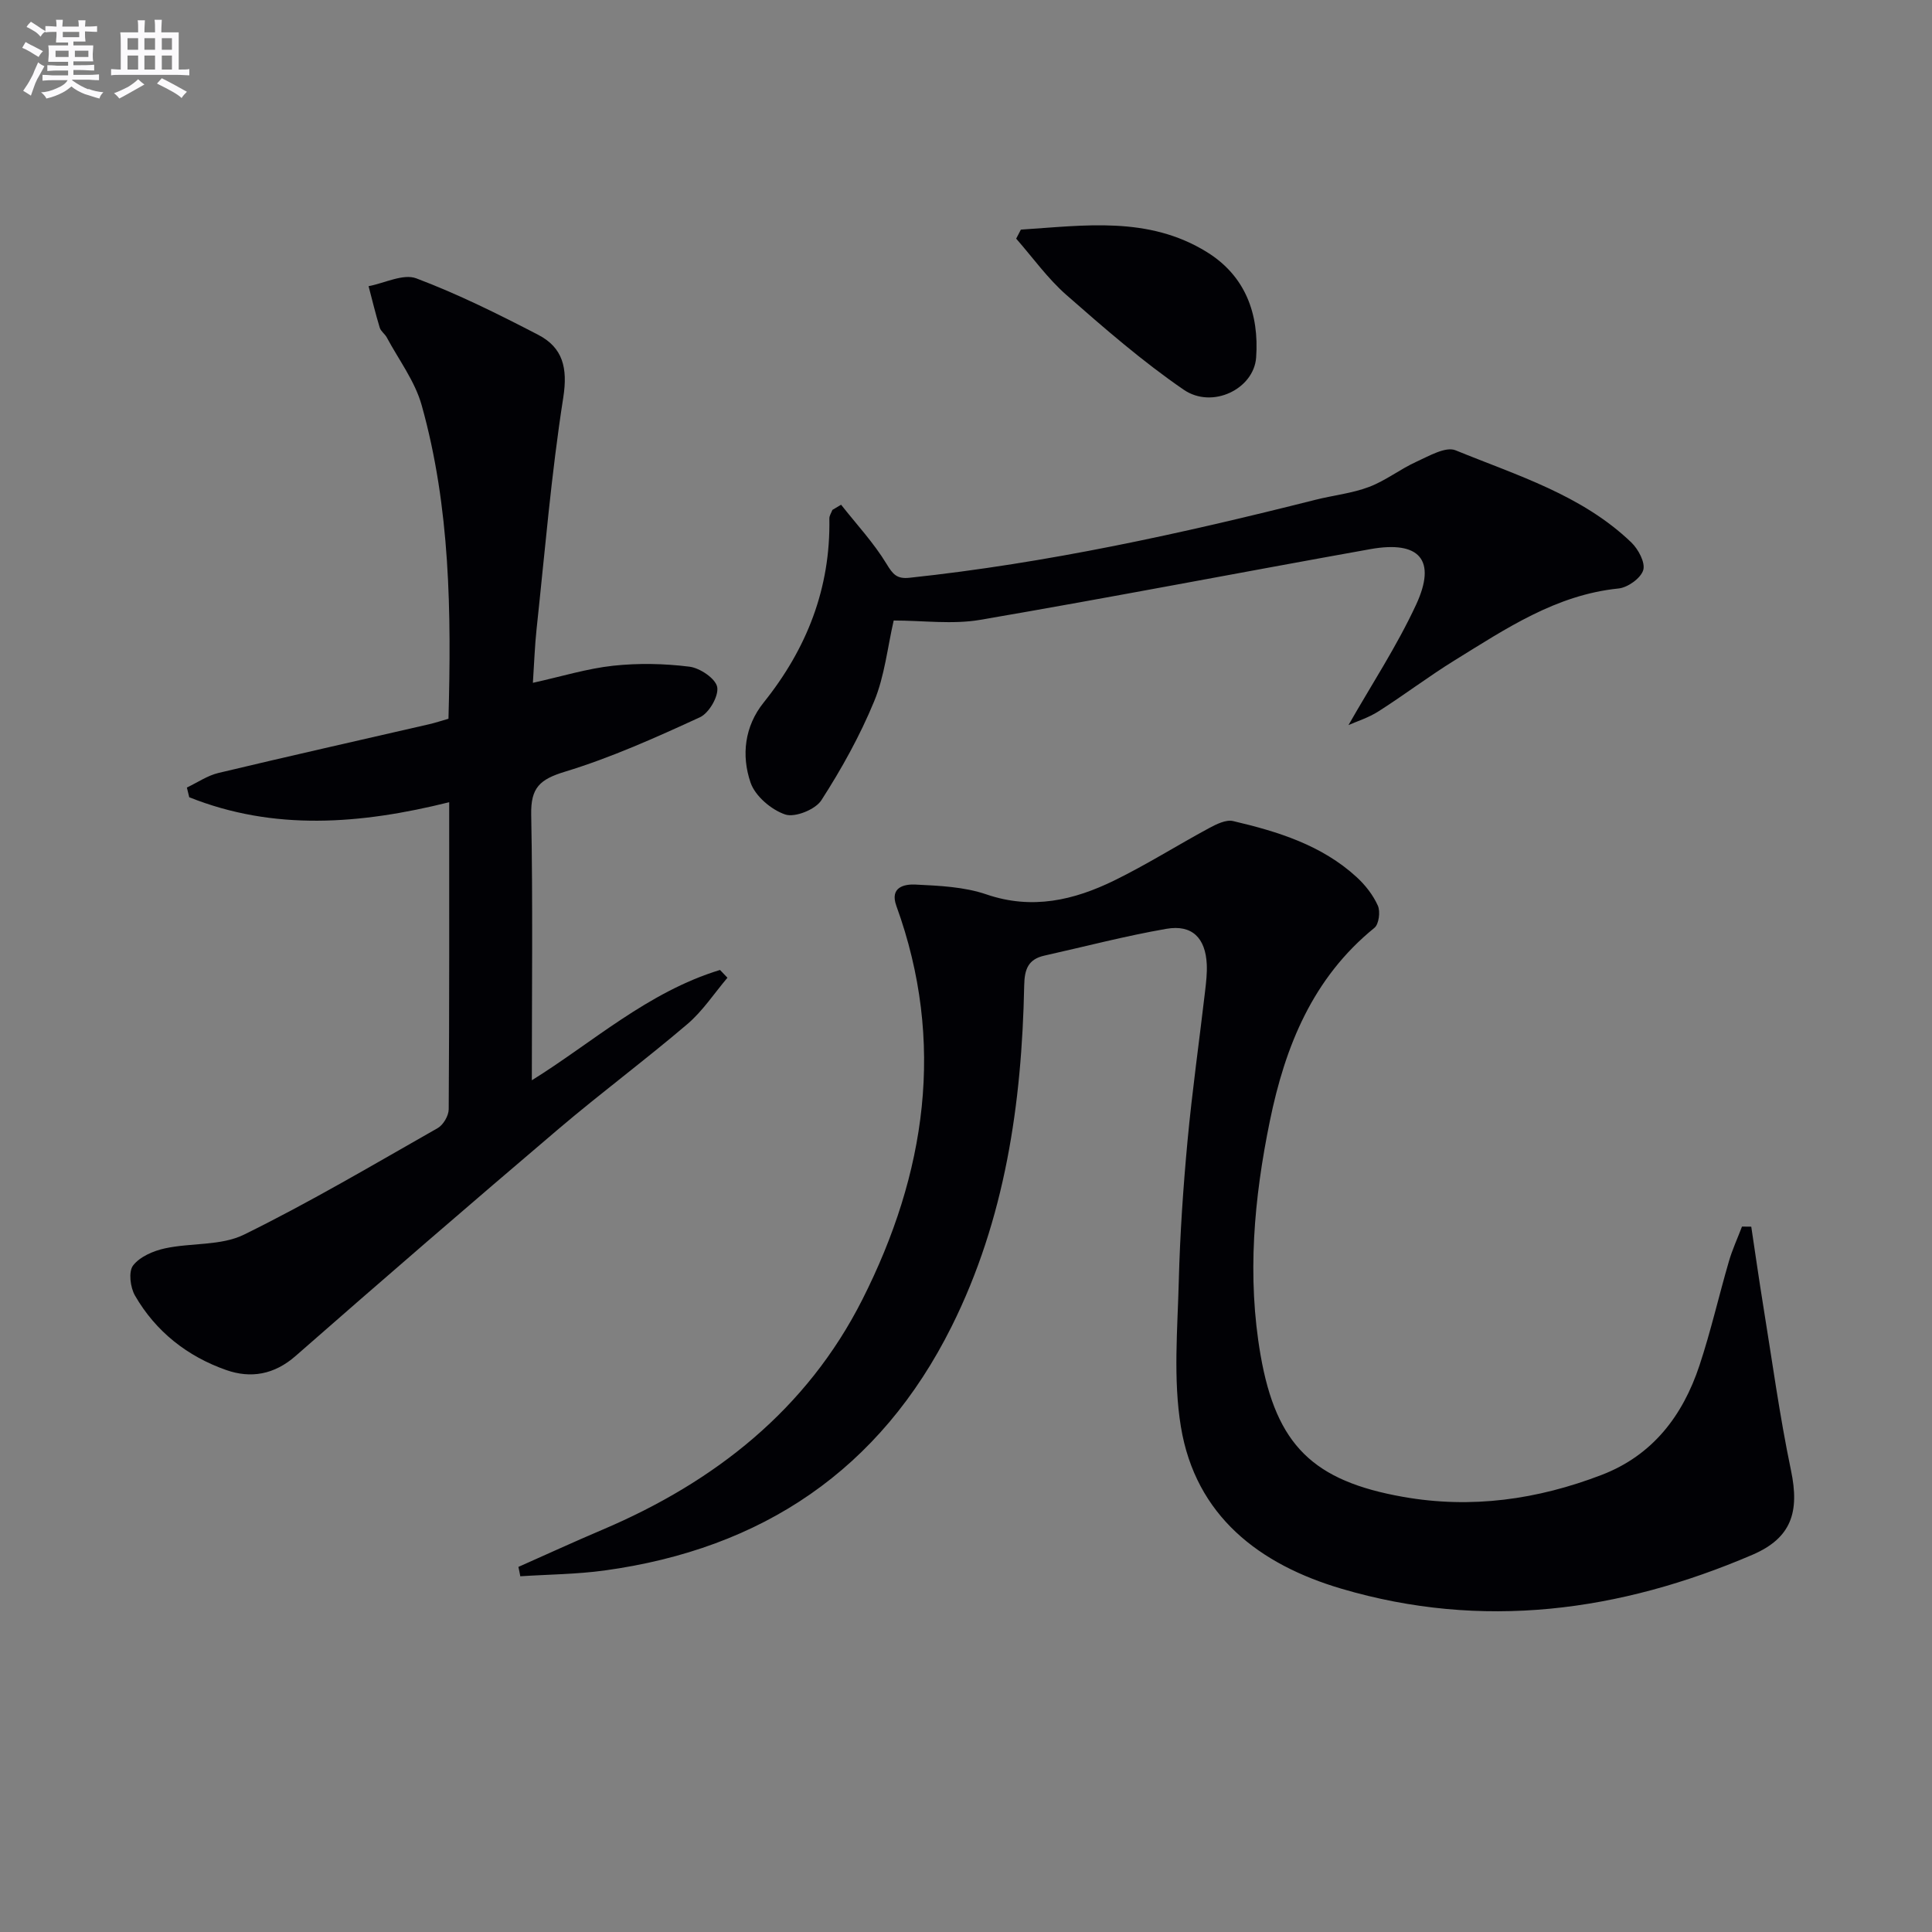 <svg enable-background="new 0 0 400 400" viewBox="0 0 400 400" xmlns="http://www.w3.org/2000/svg"><rect x="0" y="0" width="400" height="400" fill="#808080" stroke="none"/><g fill="#010105"><path d="m107.33 324.41c5.8-2.57 11.56-5.22 17.4-7.7 23.28-9.89 42.33-24.92 53.82-47.67 13.13-25.98 17.28-53.24 7.03-81.49-1.42-3.93 1.73-4.52 3.96-4.41 4.94.24 10.1.46 14.7 2.04 9.46 3.23 18.1 1.2 26.47-2.89 6.7-3.28 13.04-7.29 19.62-10.84 1.51-.81 3.49-1.8 4.96-1.46 9.26 2.17 18.35 4.97 25.58 11.6 1.8 1.65 3.42 3.72 4.4 5.92.55 1.22.22 3.83-.71 4.59-12.78 10.37-18.48 24.51-21.65 39.99-3.29 16.04-4.75 32.21-1.92 48.49 3.25 18.64 10.9 26.04 29.51 29.33 14.18 2.51 27.81.55 41.09-4.54 10.58-4.06 16.81-12.26 20.26-22.65 2.35-7.08 4.01-14.4 6.1-21.57.71-2.45 1.8-4.8 2.71-7.2.64.01 1.28.02 1.92.02.81 5.4 1.58 10.8 2.45 16.19 1.86 11.44 3.41 22.95 5.78 34.29 1.8 8.6.09 13.98-7.99 17.45-27.54 11.82-55.94 15.62-85.08 7.03-16.96-5-30.2-15.04-33.25-33.54-1.62-9.85-.69-20.18-.43-30.28.25-9.63.91-19.26 1.8-28.86.97-10.39 2.44-20.74 3.65-31.11.21-1.81.42-3.66.34-5.47-.26-5.47-3.03-8.29-8.35-7.37-8.49 1.47-16.85 3.67-25.27 5.55-3.36.75-4.12 2.83-4.18 6.17-.49 24.47-3.95 48.39-15.01 70.58-14.82 29.73-39.25 46.07-71.86 50.55-5.77.79-11.64.82-17.46 1.2-.11-.64-.25-1.29-.39-1.94z"/><path d="m110.33 141.37c5.97-1.32 11.25-2.96 16.64-3.54 5.21-.56 10.58-.45 15.78.2 2.17.27 5.41 2.46 5.74 4.22.34 1.87-1.69 5.38-3.57 6.25-9.14 4.2-18.39 8.36-27.98 11.28-5.19 1.58-7.06 3.32-6.96 8.83.35 18.29.13 36.59.13 55.05 12.39-7.68 24.02-18.3 38.96-22.84.51.54 1.03 1.07 1.54 1.61-2.74 3.23-5.12 6.89-8.3 9.6-8.73 7.44-17.96 14.3-26.7 21.73-18.25 15.52-36.39 31.18-54.4 46.97-4.43 3.89-9.29 4.7-14.35 2.93-8.05-2.82-14.61-7.96-18.91-15.42-.98-1.69-1.38-4.95-.4-6.23 1.4-1.83 4.2-3.03 6.61-3.55 5.42-1.18 11.59-.5 16.35-2.84 13.68-6.72 26.84-14.52 40.11-22.06 1.16-.66 2.27-2.56 2.28-3.9.14-20.97.1-41.95.1-63.57-18.35 4.57-36.3 5.98-53.82-1.03-.16-.67-.32-1.34-.49-2.01 2.18-1.03 4.26-2.48 6.55-3.02 14.52-3.47 29.08-6.74 43.63-10.09 1.29-.3 2.54-.72 3.98-1.13.6-21.94.39-43.72-5.55-64.92-1.39-4.97-4.74-9.39-7.23-14.04-.39-.72-1.22-1.26-1.45-2.01-.86-2.84-1.56-5.72-2.31-8.59 3.33-.63 7.17-2.64 9.88-1.62 8.65 3.26 16.99 7.41 25.22 11.68 5.14 2.66 6.16 6.88 5.21 12.99-2.49 15.89-3.81 31.97-5.53 47.97-.37 3.42-.48 6.88-.76 11.1z"/><path d="m174.14 104.5c3.19 4.05 6.76 7.88 9.41 12.25 1.33 2.19 2.15 3.15 4.76 2.87 28.46-3.03 56.32-9.14 84.02-16.14 3.69-.93 7.57-1.33 11.1-2.66 3.45-1.3 6.46-3.7 9.84-5.23 2.59-1.18 6.04-3.2 8.09-2.36 12.71 5.2 26.15 9.24 36.4 19.09 1.44 1.39 2.93 4.18 2.45 5.73-.52 1.68-3.21 3.6-5.12 3.79-12.97 1.32-23.34 8.35-33.93 14.88-5.38 3.32-10.43 7.17-15.76 10.56-2.1 1.34-4.56 2.1-6.21 2.84 4.72-8.29 10-16.31 14-24.93 4.29-9.25.73-13.32-9.46-11.5-26.94 4.82-53.81 10.02-80.78 14.64-5.77.99-11.84.14-17.92.14-1.29 5.6-1.88 11.5-4.05 16.74-2.94 7.13-6.75 13.99-10.93 20.48-1.24 1.92-5.46 3.62-7.48 2.94-2.88-.97-6.21-3.8-7.17-6.59-1.94-5.63-1.25-11.66 2.7-16.58 8.95-11.16 13.87-23.68 13.61-38.11-.01-.59.41-1.18.63-1.78.61-.35 1.2-.71 1.8-1.07z"/><path d="m211.36 47.54c13.08-.84 26.36-2.87 38.5 4.64 7.98 4.93 10.85 12.81 10.21 21.83-.46 6.52-9.07 10.74-14.99 6.68-8.56-5.87-16.46-12.75-24.28-19.61-3.89-3.41-6.97-7.75-10.41-11.67.32-.63.64-1.25.97-1.87z"/></g><path d="m6.8 9.5c.6.3 1.3.7 2.1 1.1-.4.4-.7.8-.9 1.2-.7-.4-1.3-.8-1.8-1.1s-1.1-.6-1.6-.8c.2-.4.5-.8.7-1.2.4.2.8.5 1.5.8zm.9 6.9c-.3.6-.5 1.1-.7 1.7s-.4 1.1-.6 1.7c-.6-.4-1.1-.7-1.6-1 .7-1 1.2-1.8 1.5-2.4.3-.5.6-1.1.8-1.7.3-.6.5-1.2.8-1.8.3.3.8.6 1.3.8-.7 1.3-1.2 2.2-1.5 2.7zm.1-11c.4.3 1 .7 1.7 1.1-.5.2-.8.6-1.1 1.1-.5-.6-1-1-1.4-1.2s-.9-.6-1.5-.8c.2-.4.5-.7.9-1.1.5.3.9.6 1.4.9zm10.5 13c1 .4 2 .6 3.1.7-.4.4-.7.8-.8 1.3-.9-.2-1.9-.6-3-.9-1-.4-2-.9-2.8-1.6-.5.4-1.1.9-1.9 1.3s-1.9.9-3.3 1.2c-.1-.3-.5-.8-1.1-1.3 1 0 2.1-.3 3.2-.8 1.2-.5 1.9-1 2.3-1.7h-3.2c-.4 0-1 0-2 .1v-1.2c1 0 1.7.1 2 .1h3.3v-1h-2.3c-.2 0-.9 0-2 .1v-1.2c1.2 0 1.9.1 2 .1h2.3v-.8h-4.1c0-.7.1-1.2.1-1.6 0-.5 0-1.1-.1-1.8h4.1v-.6h-2.5c0-.6.1-1.1.1-1.6v-.6h-.5c-.4 0-1 0-1.8.1v-1.3c1.2 0 1.9.1 2.1.1h.2c0-.3 0-.8-.1-1.4h1.4c0 .6-.1 1-.1 1.4h3.4c0-.4 0-.8-.1-1.3h1.5c0 .4-.1.9-.1 1.3.7 0 1.5 0 2.5-.1v1.2c-1 0-1.8-.1-2.5-.1v.6c0 .3 0 .8.1 1.5h-2.5v.8h4.1c0 .7-.1 1.3-.1 1.8s0 1 .1 1.5h-4.1v.8h1.4c.8 0 1.8 0 2.9-.1v1.2c-1 0-1.9-.1-2.8-.1h-1.5v1h3.2c.3 0 1 0 2.1-.1v1.2c-1.1 0-1.8-.1-2.1-.1h-3.4l-.1.1c1.4 1 2.4 1.5 3.4 1.9zm-4.1-6.6v-1.3h-2.7v1.3zm2.2-4.1v-1.1h-3.4v1.1zm1.9 4.1v-1.3h-2.8v1.3z" fill="#fbfafc"/><path d="m37 6.7v2.3 5.4c1 0 1.8 0 2.2-.1v1.3c-.6 0-1.5-.1-2.5-.1h-11.9c-.7 0-1.3 0-1.8.1v-1.3c.5 0 1.1.1 2 .1v-5.2c0-1 0-1.8-.1-2.5h3.7c0-1.3 0-2.1-.1-2.5h1.5c0 .4-.1 1.3-.1 2.5h2.2c0-1.2 0-2.1-.1-2.6h1.5c0 .4-.1 1.3-.1 2.6zm-12.3 13.7c-.3-.4-.7-.8-1.1-1.1 1.1-.4 2.1-.9 2.9-1.3.8-.5 1.5-1 2.1-1.6.4.4.9.8 1.3 1.1-2.5 1.4-4.2 2.4-5.2 2.9zm3.9-10.1v-2.4h-2.2v2.4zm0 4.1v-2.9h-2.2v2.9zm3.5-4.1v-2.4h-2.2v2.4zm0 4.1v-2.9h-2.2v2.9zm.4 2.9 1-1.1c.6.3 1.4.7 2.5 1.3s2 1.1 2.7 1.5c-.4.4-.8.8-1.1 1.3-.8-.8-2.5-1.7-5.1-3zm3.1-7v-2.4h-2.1v2.4zm0 4.1v-2.9h-2.1v2.9z" fill="#fbfafc"/></svg>